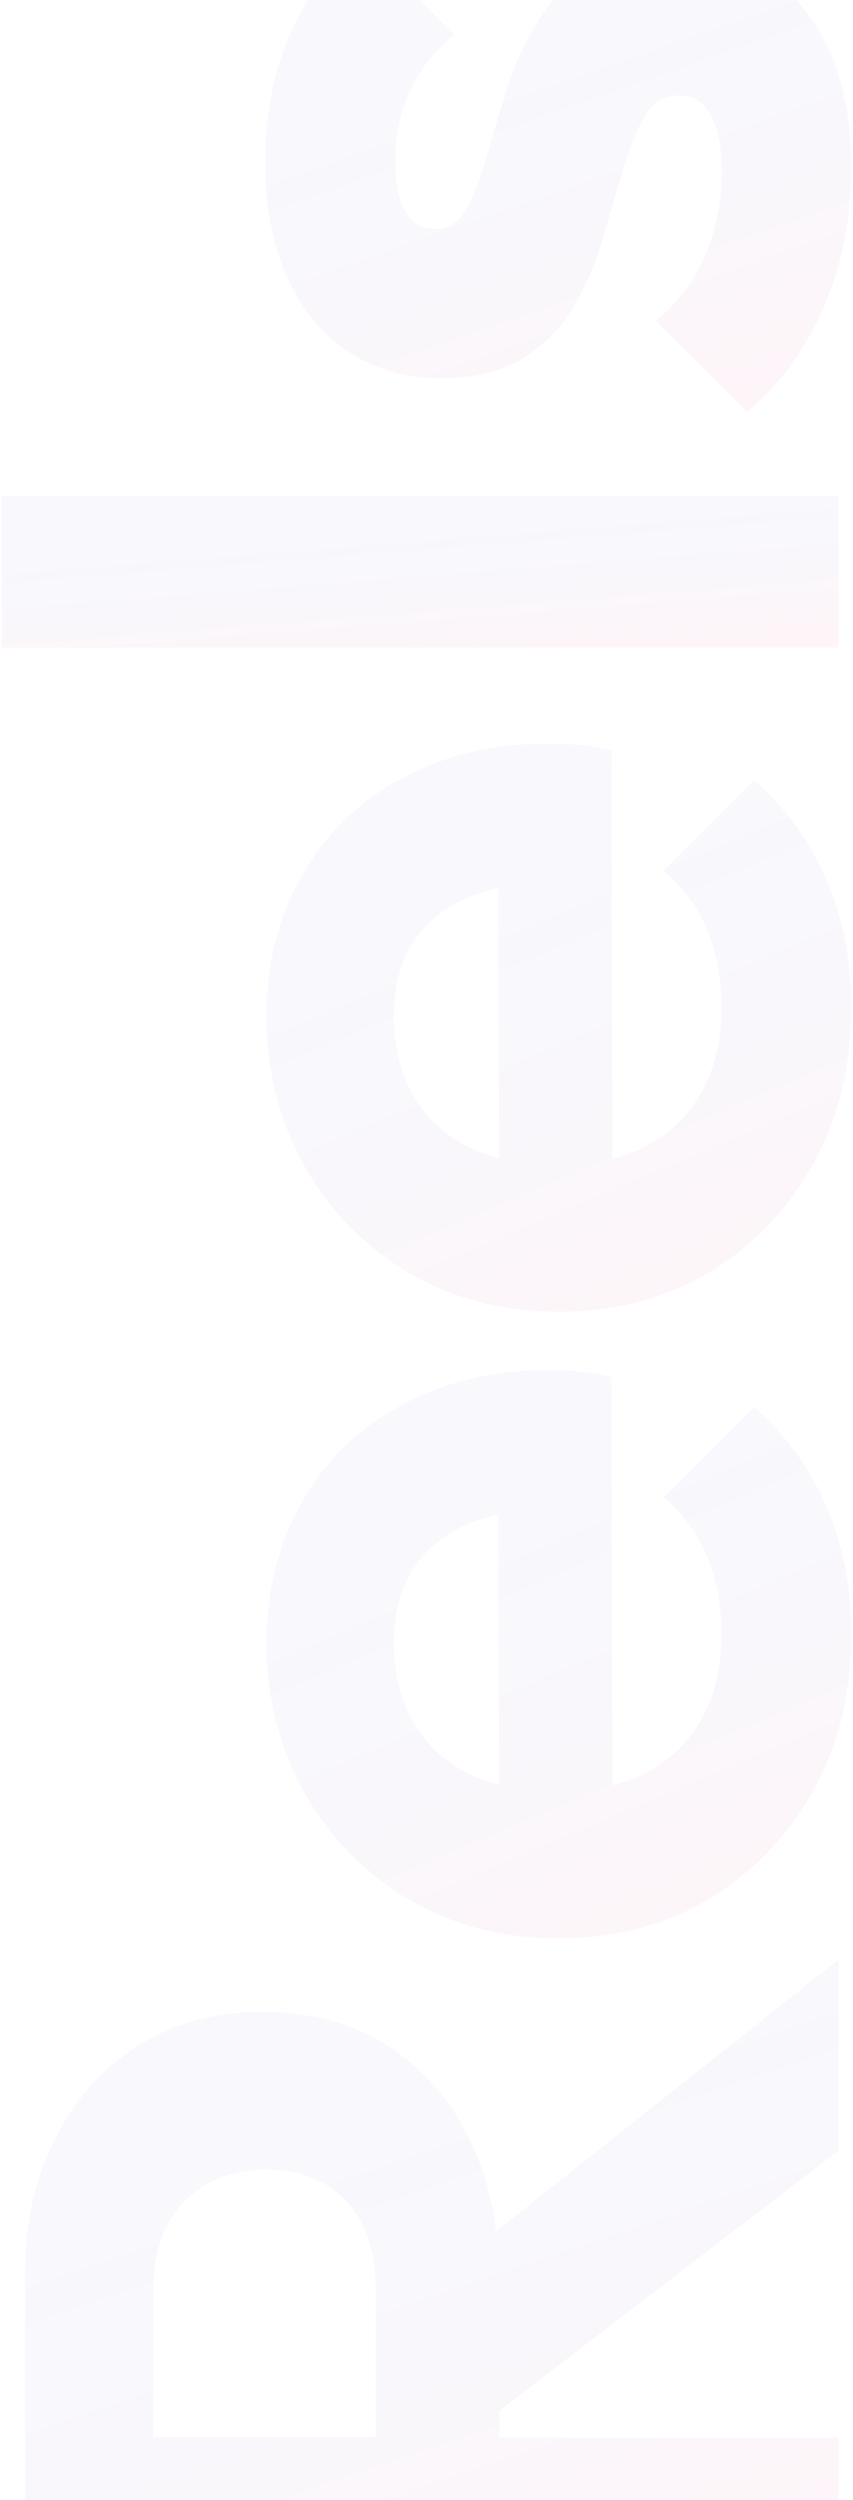 <?xml version="1.0" encoding="UTF-8"?> <svg xmlns="http://www.w3.org/2000/svg" width="239" height="700" viewBox="0 0 239 700" fill="none"> <path d="M131.468 598.737C125.845 587.49 118.094 578.828 108.292 572.597C98.489 566.442 86.863 563.326 73.413 563.326C60.42 563.326 49.022 566.442 39.067 572.597C29.113 578.752 21.286 587.415 15.587 598.585C9.888 609.679 7.001 622.521 7.001 637.034L7.001 682.475L7.001 694.176L7.001 726.623H234.962V682.55H139.978V674.952L234.962 602.156L234.962 548.661L138.99 624.724C137.775 615.15 135.343 606.487 131.468 598.737ZM42.943 682.399V641.213C42.943 630.423 45.906 622.065 51.833 616.214C57.76 610.363 65.283 607.475 74.401 607.475C83.9 607.475 91.422 610.363 96.97 616.214C102.517 622.065 105.252 630.499 105.252 641.517L105.252 682.399H42.943Z" fill="url(#paint0_linear_7_25)" fill-opacity="0.1"></path> <path d="M84.736 420.395C78.049 432.097 74.706 445.243 74.706 459.984C74.706 475.562 78.277 489.619 85.42 502.157C92.563 514.695 102.289 524.573 114.599 531.868C126.909 539.087 140.891 542.734 156.468 542.734C172.273 542.734 186.331 539.087 198.641 531.716C210.951 524.345 220.677 514.239 227.82 501.397C234.963 488.555 238.534 473.89 238.534 457.476C238.534 444.711 236.254 432.933 231.695 422.142C227.136 411.352 220.373 401.93 211.255 393.951L185.951 419.255C191.574 424.042 195.677 429.665 198.261 436.124C200.844 442.583 202.136 449.878 202.136 457.857C202.136 466.747 200.312 474.498 196.589 481.184C192.942 487.871 187.547 493.038 180.556 496.61C177.82 498.054 174.781 499.041 171.589 499.953L171.285 385.593C167.866 384.757 164.674 384.225 161.711 383.997C158.823 383.769 155.936 383.693 153.124 383.693C138.003 383.693 124.477 386.96 112.623 393.419C100.769 399.65 91.423 408.693 84.736 420.395ZM115.891 482.324C112.243 476.017 110.344 468.723 110.344 460.288C110.344 452.309 111.939 445.622 115.207 440.151C118.474 434.756 123.185 430.501 129.492 427.462C132.532 426.018 135.875 424.878 139.599 424.118L139.827 499.725C136.939 498.965 134.128 497.978 131.62 496.762C124.781 493.419 119.538 488.555 115.891 482.324Z" fill="url(#paint1_linear_7_25)" fill-opacity="0.1"></path> <path d="M84.736 244.94C78.049 256.642 74.706 269.788 74.706 284.529C74.706 300.106 78.277 314.164 85.42 326.702C92.563 339.24 102.289 349.118 114.599 356.413C126.909 363.632 140.891 367.279 156.468 367.279C172.273 367.279 186.331 363.632 198.641 356.261C210.951 348.89 220.677 338.784 227.82 325.942C234.963 313.1 238.534 298.435 238.534 282.022C238.534 269.256 236.254 257.478 231.695 246.688C227.136 235.897 220.373 226.475 211.255 218.496L185.951 243.8C191.574 248.587 195.677 254.21 198.261 260.669C200.844 267.128 202.136 274.423 202.136 282.401C202.136 291.292 200.312 299.043 196.589 305.73C192.942 312.416 187.547 317.584 180.556 321.155C177.82 322.599 174.781 323.587 171.589 324.498L171.285 210.138C167.866 209.302 164.674 208.77 161.711 208.542C158.823 208.314 155.936 208.238 153.124 208.238C138.003 208.238 124.477 211.506 112.623 217.964C100.769 224.195 91.423 233.238 84.736 244.94ZM115.891 306.869C112.243 300.562 110.344 293.268 110.344 284.833C110.344 276.854 111.939 270.168 115.207 264.697C118.474 259.301 123.185 255.046 129.492 252.007C132.532 250.563 135.875 249.423 139.599 248.663L139.827 324.271C136.939 323.511 134.128 322.523 131.62 321.307C124.781 317.964 119.538 313.176 115.891 306.869Z" fill="url(#paint2_linear_7_25)" fill-opacity="0.1"></path> <path d="M0.466 138.862L0.466 181.339L234.963 181.339V138.862L0.466 138.862Z" fill="url(#paint3_linear_7_25)" fill-opacity="0.1"></path> <path d="M150.616 6.112C146.969 12.039 144.081 18.346 142.03 24.957C139.978 31.568 138.078 37.875 136.331 43.954C134.583 50.033 132.683 54.896 130.632 58.543C128.58 62.191 125.616 64.091 121.741 64.091C118.322 64.091 115.586 62.495 113.611 59.227C111.635 55.96 110.723 51.097 110.723 44.638C110.723 37.951 112.091 31.644 114.75 25.641C117.486 19.714 121.589 14.319 127.212 9.608L101.3 -16C92.182 -9.085 85.495 -0.347 81.012 10.139C76.605 20.626 74.325 32.328 74.325 45.322C74.325 57.632 76.301 68.346 80.328 77.388C84.355 86.507 90.054 93.498 97.501 98.437C104.948 103.376 113.686 105.883 123.641 105.883C133.139 105.883 140.966 103.908 146.969 100.032C153.048 96.157 157.759 91.218 161.103 85.291C164.446 79.364 167.105 73.057 169.081 66.294C171.057 59.607 172.881 53.3 174.628 47.297C176.376 41.37 178.352 36.431 180.631 32.556C182.911 28.68 186.178 26.705 190.51 26.705C194.157 26.705 197.044 28.528 199.096 32.176C201.148 35.823 202.212 41.142 202.212 48.057C202.212 56.492 200.692 64.242 197.652 71.385C194.613 78.528 189.978 84.683 183.747 89.85L209.354 115.458C215.433 110.291 220.676 104.136 225.084 96.993C229.491 89.85 232.834 82.023 235.114 73.513C237.394 65.002 238.534 56.188 238.534 47.069C238.534 28.224 234.05 13.331 225.084 2.313C216.117 -8.705 203.959 -14.252 188.61 -14.252C179.111 -14.252 171.285 -12.353 165.282 -8.553C159.127 -4.754 154.264 0.109 150.616 6.112Z" fill="url(#paint4_linear_7_25)" fill-opacity="0.1"></path> <defs> <linearGradient id="paint0_linear_7_25" x1="197.161" y1="734.297" x2="144.79" y2="580.188" gradientUnits="userSpaceOnUse"> <stop offset="0.061" stop-color="#F9A0C3"></stop> <stop offset="0.524" stop-color="#CFB6E1"></stop> <stop offset="1" stop-color="#BEBFED"></stop> </linearGradient> <linearGradient id="paint1_linear_7_25" x1="211.367" y1="549.592" x2="156.283" y2="419.241" gradientUnits="userSpaceOnUse"> <stop offset="0.061" stop-color="#F9A0C3"></stop> <stop offset="0.524" stop-color="#CFB6E1"></stop> <stop offset="1" stop-color="#BEBFED"></stop> </linearGradient> <linearGradient id="paint2_linear_7_25" x1="211.367" y1="374.138" x2="156.283" y2="243.786" gradientUnits="userSpaceOnUse"> <stop offset="0.061" stop-color="#F9A0C3"></stop> <stop offset="0.524" stop-color="#CFB6E1"></stop> <stop offset="1" stop-color="#BEBFED"></stop> </linearGradient> <linearGradient id="paint3_linear_7_25" x1="196.077" y1="183.171" x2="192.862" y2="142.393" gradientUnits="userSpaceOnUse"> <stop offset="0.061" stop-color="#F9A0C3"></stop> <stop offset="0.524" stop-color="#CFB6E1"></stop> <stop offset="1" stop-color="#BEBFED"></stop> </linearGradient> <linearGradient id="paint4_linear_7_25" x1="211.304" y1="121.127" x2="171.844" y2="7.893" gradientUnits="userSpaceOnUse"> <stop offset="0.061" stop-color="#F9A0C3"></stop> <stop offset="0.524" stop-color="#CFB6E1"></stop> <stop offset="1" stop-color="#BEBFED"></stop> </linearGradient> </defs> </svg> 
